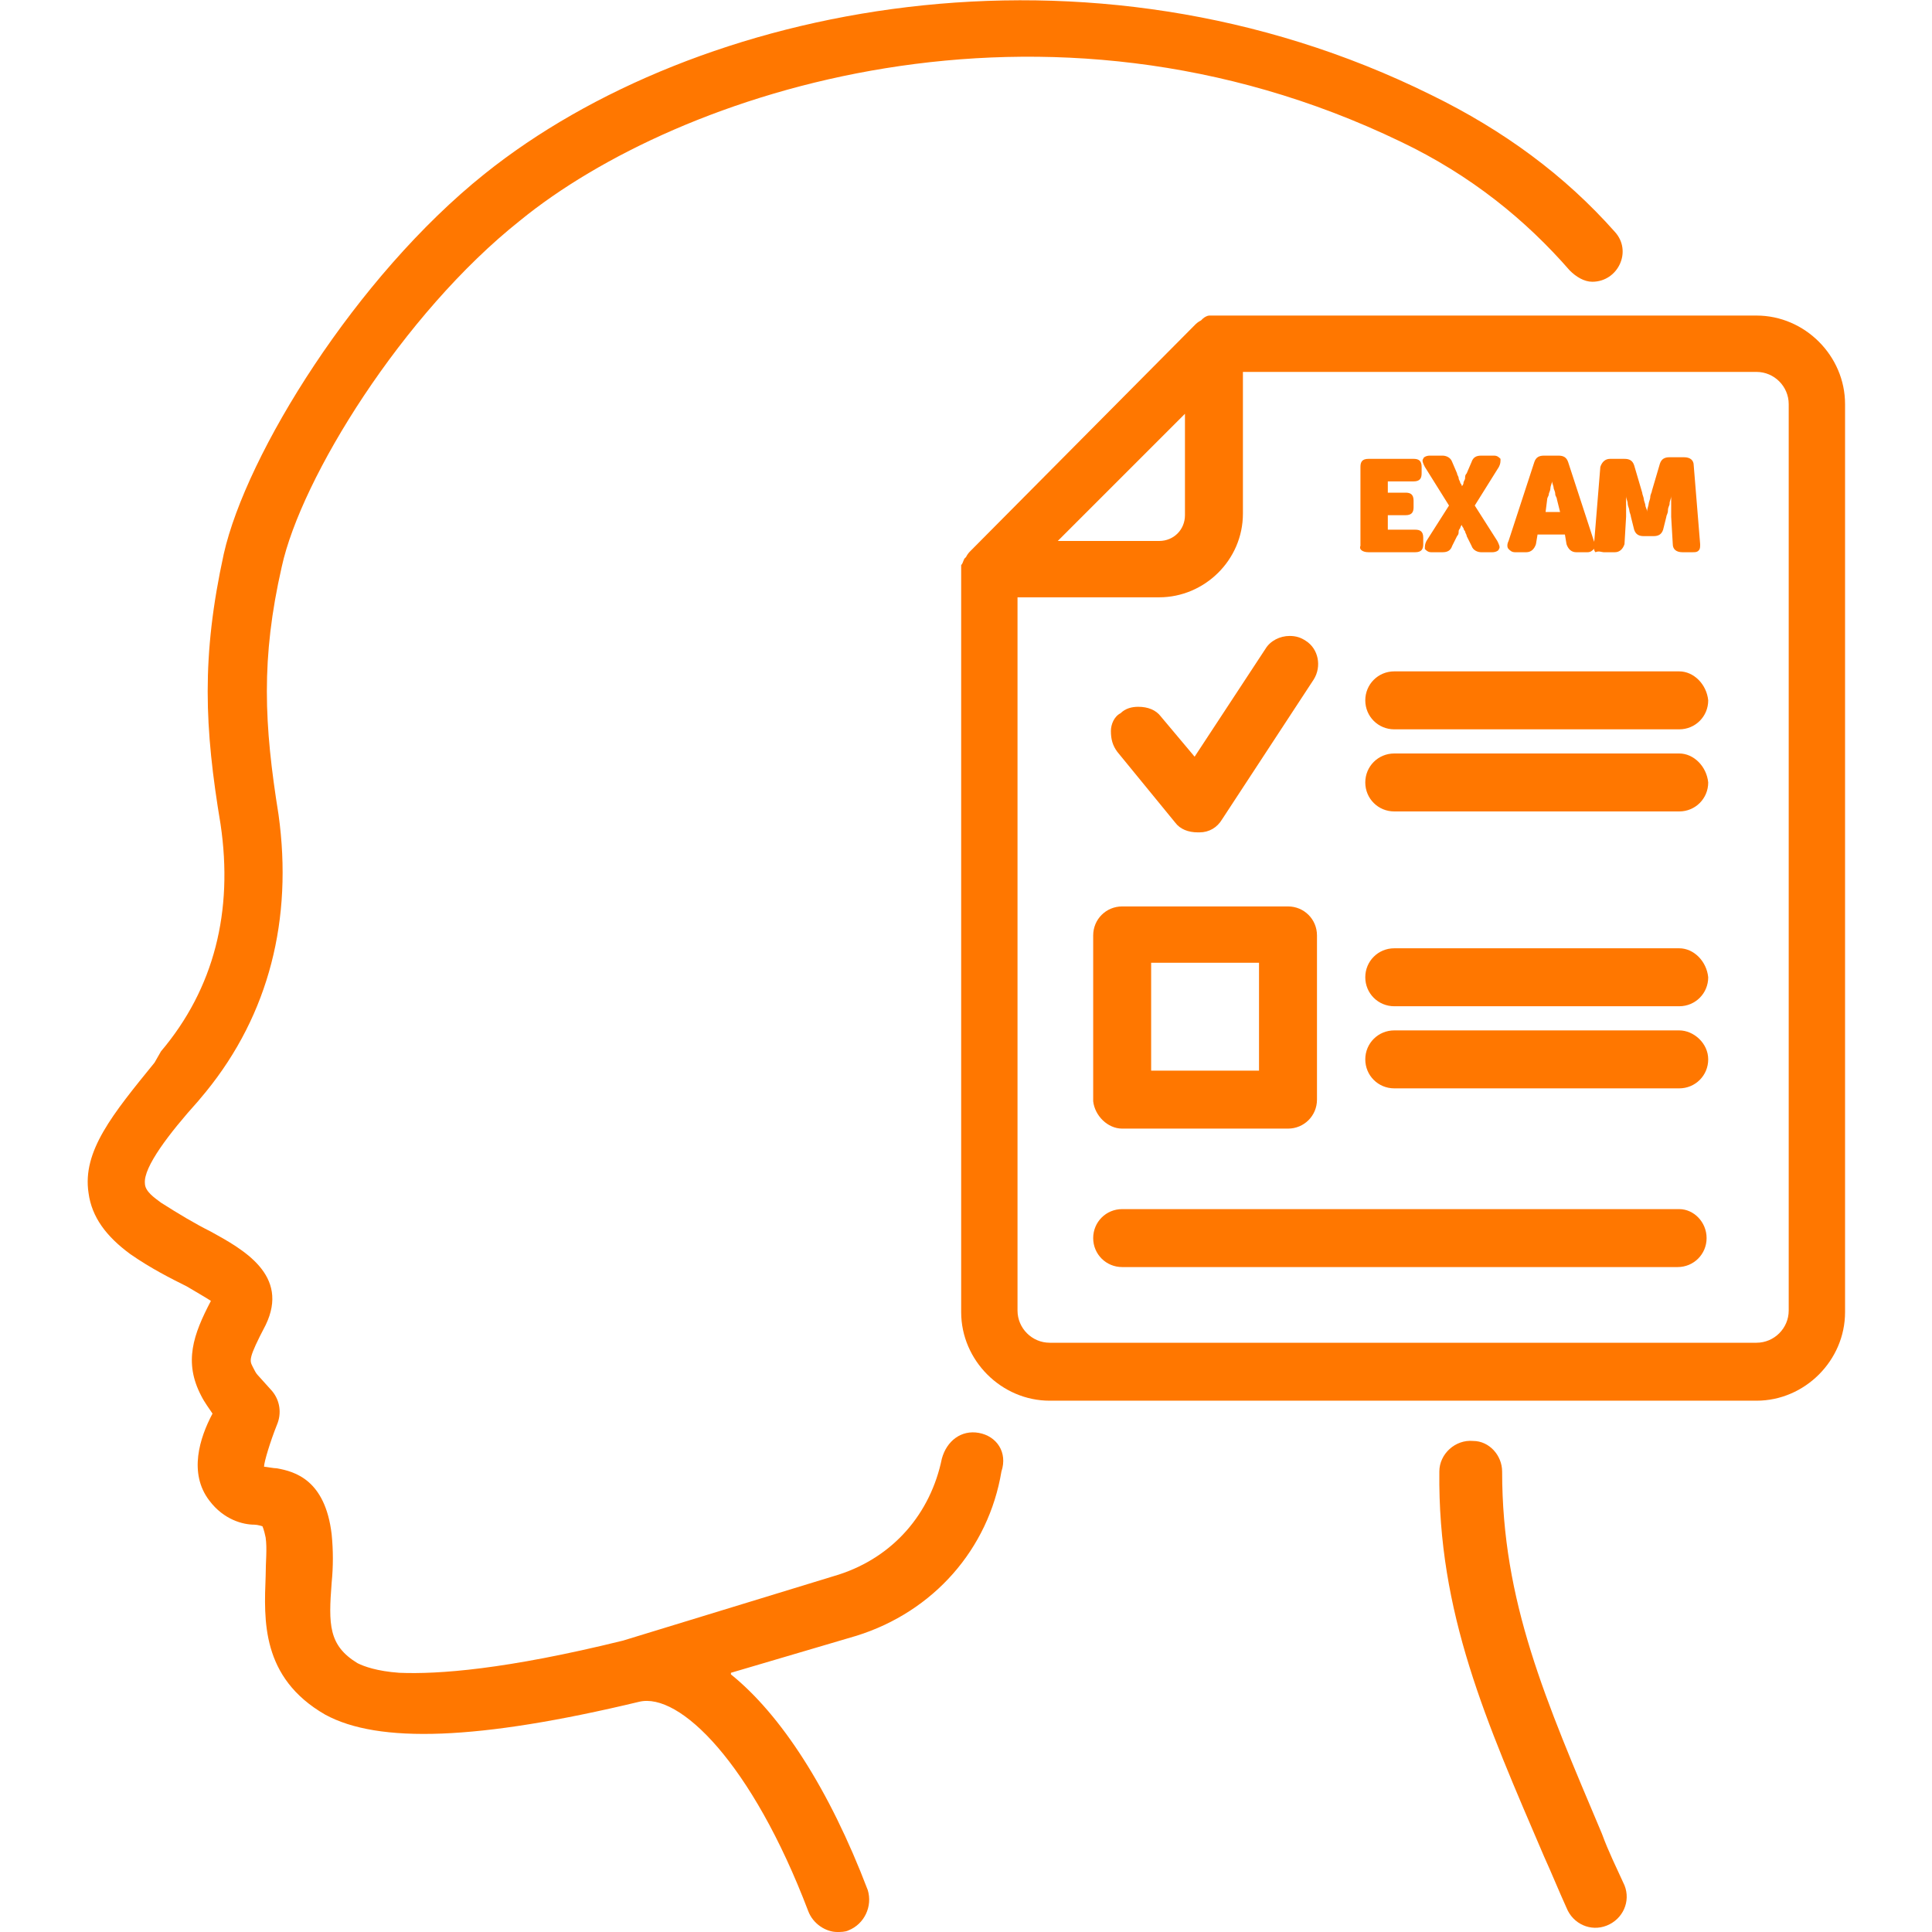 <?xml version="1.0" encoding="utf-8"?>
<!-- Generator: Adobe Illustrator 28.1.0, SVG Export Plug-In . SVG Version: 6.00 Build 0)  -->
<svg version="1.1" id="Layer_1" xmlns="http://www.w3.org/2000/svg" xmlns:xlink="http://www.w3.org/1999/xlink" x="0px" y="0px"
	 viewBox="0 0 120 120" style="enable-background:new 0 0 120 120;" xml:space="preserve">
<style type="text/css">
	.st0{fill:#FF7700;}
</style>
<g>
	<path class="st0" d="M60.8,89c-1.1-0.2-2,0.5-2.3,1.6c-0.7,3.4-3,6.1-6.4,7.2l-13.4,4.1c-7.3,1.8-11.5,2.1-13.9,2
		c-1.4-0.1-2.2-0.4-2.6-0.6c-1.8-1.1-1.8-2.4-1.6-5c0.1-1,0.1-2,0-3c-0.4-3.4-2.3-3.9-3.4-4.1c-0.2,0-0.7-0.1-0.8-0.1
		c0-0.3,0.4-1.6,0.8-2.6c0.3-0.7,0.2-1.5-0.3-2.1l-0.9-1c-0.1-0.1-0.2-0.3-0.3-0.5c-0.2-0.4-0.3-0.5,0.8-2.6
		c1.5-3.1-1.4-4.7-3.4-5.8c-1-0.5-2-1.1-3.1-1.8c-0.4-0.3-1-0.7-1-1.2c-0.1-1,1.5-3.1,3.3-5.1l0.5-0.6c3.9-4.8,5.4-10.7,4.5-17.2
		c-0.9-5.6-1.1-9.7,0.2-15.4c1.2-5.5,7.5-15.7,14.8-21.5c9.8-8,32.5-15.6,54.7-4.9c4.4,2.1,7.8,4.9,10.5,8c0.4,0.4,0.9,0.7,1.4,0.7
		c1.6,0,2.5-1.9,1.4-3.1c-3.1-3.5-6.9-6.3-11.4-8.5C67.5-4.7,43.2,0.3,30.1,10.8c-8,6.4-14.8,17.4-16.2,23.6
		c-1.4,6.4-1.2,10.8-0.2,16.8c0.8,5.4-0.4,10.2-3.7,14.1L9.6,66c-2.6,3.2-4.5,5.5-4.1,8.1c0.2,1.5,1.1,2.7,2.6,3.8
		c1.3,0.9,2.5,1.5,3.5,2c0.5,0.3,1.2,0.7,1.5,0.9c-1.1,2.1-1.7,3.8-0.6,5.9c0.2,0.4,0.5,0.8,0.7,1.1c-0.8,1.5-1.5,3.7-0.2,5.4
		c0.9,1.2,2.1,1.5,2.8,1.5c0.2,0,0.5,0.1,0.5,0.1s0.1,0.2,0.2,0.7c0.1,0.7,0,1.5,0,2.4c-0.1,2.7-0.3,6.3,3.7,8.6
		c3.3,1.8,9.5,1.6,19.5-0.8c2.5-0.6,7,3.8,10.5,13c0.3,0.8,1.1,1.3,1.8,1.3c0.2,0,0.5,0,0.7-0.1c1-0.4,1.5-1.5,1.2-2.5
		c-2.4-6.3-5.4-10.9-8.5-13.4c0,0,0-0.1,0-0.1l7.8-2.3c4.8-1.5,8.2-5.4,9-10.2C62.6,90.2,61.9,89.2,60.8,89z"/>
	<path class="st0" d="M99.5,113.9c-3.5-8.3-6.2-14.4-6.2-22.5c0-1-0.8-1.9-1.8-1.9c-1.1-0.1-2.1,0.8-2.1,1.9
		c-0.1,8.8,2.9,15.5,6.5,23.9c0.5,1.1,0.9,2.1,1.4,3.2c0.4,1,1.5,1.5,2.5,1.1c1-0.4,1.5-1.5,1.1-2.5C100.4,116,99.9,115,99.5,113.9z
		"/>
	<path class="st0" d="M85,34.3h2.9c0.4,0,0.5-0.2,0.5-0.5v-0.4c0-0.4-0.2-0.5-0.5-0.5h-1.7V32h1.1c0.4,0,0.5-0.2,0.5-0.5v-0.4
		c0-0.4-0.2-0.5-0.5-0.5h-1.1v-0.7h1.6c0.4,0,0.5-0.2,0.5-0.5v-0.4c0-0.4-0.2-0.5-0.5-0.5H85c-0.4,0-0.5,0.2-0.5,0.5v4.9
		C84.4,34.1,84.6,34.3,85,34.3z"/>
	<path class="st0" d="M90,31.4l-1.4,2.2c-0.1,0.2-0.1,0.3-0.1,0.5c0.1,0.1,0.2,0.2,0.4,0.2h0.7c0.3,0,0.5-0.1,0.6-0.4l0.3-0.6
		c0.1-0.1,0.1-0.2,0.1-0.3c0-0.1,0.1-0.2,0.1-0.2c0-0.1,0.1-0.2,0.1-0.2h0c0,0.1,0.1,0.2,0.1,0.2c0,0.1,0.1,0.2,0.1,0.2
		c0,0.1,0.1,0.2,0.1,0.3l0.3,0.6c0.1,0.3,0.4,0.4,0.6,0.4h0.7c0.2,0,0.4-0.1,0.4-0.2c0.1-0.1,0-0.3-0.1-0.5l-1.4-2.2l1.5-2.4
		c0.1-0.2,0.1-0.3,0.1-0.5c-0.1-0.1-0.2-0.2-0.4-0.2h-0.8c-0.3,0-0.5,0.1-0.6,0.4l-0.3,0.7c-0.1,0.1-0.1,0.2-0.1,0.3
		c0,0.1-0.1,0.2-0.1,0.3c0,0.1-0.1,0.2-0.1,0.2h0c0-0.1-0.1-0.2-0.1-0.2c0-0.1-0.1-0.2-0.1-0.3c0-0.1-0.1-0.2-0.1-0.3l-0.3-0.7
		c-0.1-0.3-0.4-0.4-0.6-0.4h-0.8c-0.2,0-0.4,0.1-0.4,0.2c-0.1,0.1,0,0.3,0.1,0.5L90,31.4z"/>
	<path class="st0" d="M93.7,34.1c0.1,0.1,0.2,0.2,0.4,0.2h0.7c0.3,0,0.5-0.2,0.6-0.5l0.1-0.6h1.7l0.1,0.6c0.1,0.3,0.3,0.5,0.6,0.5
		h0.7c0.2,0,0.3-0.1,0.4-0.2c0.1-0.1,0.1-0.3,0-0.5l-1.6-4.9c-0.1-0.3-0.3-0.4-0.6-0.4h-0.9c-0.3,0-0.5,0.1-0.6,0.4l-1.6,4.9
		C93.6,33.8,93.6,34,93.7,34.1z M96.1,31c0-0.1,0.1-0.2,0.1-0.3c0-0.1,0.1-0.2,0.1-0.4c0-0.1,0.1-0.3,0.1-0.4h0
		c0,0.1,0.1,0.3,0.1,0.4c0,0.1,0.1,0.2,0.1,0.4c0,0.1,0.1,0.2,0.1,0.3l0.2,0.8h-0.9L96.1,31z"/>
	<path class="st0" d="M99.6,34.3h0.7c0.3,0,0.5-0.2,0.6-0.5l0.1-1.7c0-0.1,0-0.3,0-0.4c0-0.2,0-0.3,0-0.4c0-0.2,0-0.3,0-0.5h0
		c0,0.2,0.1,0.3,0.1,0.5c0,0.1,0.1,0.3,0.1,0.4s0.1,0.3,0.1,0.4l0.2,0.8c0.1,0.3,0.3,0.4,0.6,0.4h0.6c0.3,0,0.5-0.1,0.6-0.4l0.2-0.8
		c0-0.1,0.1-0.2,0.1-0.4c0-0.2,0.1-0.3,0.1-0.4c0-0.2,0.1-0.3,0.1-0.5h0c0,0.2,0,0.3,0,0.5c0,0.1,0,0.3,0,0.4c0,0.2,0,0.3,0,0.4
		l0.1,1.7c0,0.3,0.2,0.5,0.6,0.5h0.6c0.2,0,0.3,0,0.4-0.1c0.1-0.1,0.1-0.2,0.1-0.4l-0.4-4.9c0-0.3-0.2-0.5-0.6-0.5h-0.9
		c-0.3,0-0.5,0.1-0.6,0.4l-0.5,1.7c0,0.1-0.1,0.2-0.1,0.4c0,0.1-0.1,0.3-0.1,0.4c0,0.1-0.1,0.3-0.1,0.5h0c0-0.2-0.1-0.3-0.1-0.4
		c0-0.1-0.1-0.3-0.1-0.4c0-0.1-0.1-0.3-0.1-0.4l-0.5-1.7c-0.1-0.3-0.3-0.4-0.6-0.4h-0.9c-0.3,0-0.5,0.2-0.6,0.5l-0.4,4.9
		c0,0.2,0,0.3,0.1,0.4C99.3,34.2,99.5,34.3,99.6,34.3z"/>
	<path class="st0" d="M109.1,19.6H75.4c-0.1,0-0.2,0-0.3,0c-0.1,0-0.3,0.1-0.4,0.2l-0.1,0.1c-0.2,0.1-0.3,0.2-0.4,0.3l-13.9,14
		c-0.1,0.1-0.2,0.2-0.3,0.4l-0.1,0.1c-0.1,0.2-0.1,0.3-0.2,0.4c0,0.1,0,0.2,0,0.3v46.1c0,3,2.5,5.5,5.5,5.5h43.9
		c3,0,5.5-2.5,5.5-5.5V25.1C114.6,22.1,112.1,19.6,109.1,19.6z M73.6,25.7v6.3c0,0.9-0.7,1.6-1.6,1.6h-6.3L73.6,25.7z M111.1,81.4
		c0,1.1-0.9,2-2,2H65.2c-1.1,0-2-0.9-2-2V37.1H72c2.8,0,5.2-2.3,5.2-5.2v-8.8h31.9c1.1,0,2,0.9,2,2V81.4z"/>
	<path class="st0" d="M69.7,70.1H80c1,0,1.8-0.8,1.8-1.8V58.1c0-1-0.8-1.8-1.8-1.8H69.7c-1,0-1.8,0.8-1.8,1.8v10.3
		C68,69.3,68.8,70.1,69.7,70.1z M71.5,59.8h6.7v6.7h-6.7V59.8z"/>
	<path class="st0" d="M104.3,41.7H86.6c-1,0-1.8,0.8-1.8,1.8c0,1,0.8,1.8,1.8,1.8h17.7c1,0,1.8-0.8,1.8-1.8
		C106,42.5,105.2,41.7,104.3,41.7z"/>
	<path class="st0" d="M73,51.1c0.3,0.4,0.8,0.6,1.4,0.6l0.1,0c0.6,0,1.1-0.3,1.4-0.8l5.7-8.7c0.5-0.8,0.3-1.9-0.5-2.4
		c-0.3-0.2-0.6-0.3-1-0.3c-0.6,0-1.2,0.3-1.5,0.8L74.2,47l-2.1-2.5c-0.3-0.4-0.8-0.6-1.4-0.6c-0.4,0-0.8,0.1-1.1,0.4
		C69.2,44.5,69,45,69,45.4c0,0.5,0.1,0.9,0.4,1.3L73,51.1z"/>
	<path class="st0" d="M104.3,75.1H69.7c-1,0-1.8,0.8-1.8,1.8s0.8,1.8,1.8,1.8h34.5c1,0,1.8-0.8,1.8-1.8S105.2,75.1,104.3,75.1z"/>
	<path class="st0" d="M104.3,46.8H86.6c-1,0-1.8,0.8-1.8,1.8c0,1,0.8,1.8,1.8,1.8h17.7c1,0,1.8-0.8,1.8-1.8
		C106,47.6,105.2,46.8,104.3,46.8z"/>
	<path class="st0" d="M104.3,58.9H86.6c-1,0-1.8,0.8-1.8,1.8c0,1,0.8,1.8,1.8,1.8h17.7c1,0,1.8-0.8,1.8-1.8
		C106,59.7,105.2,58.9,104.3,58.9z"/>
	<path class="st0" d="M104.3,64H86.6c-1,0-1.8,0.8-1.8,1.8s0.8,1.8,1.8,1.8h17.7c1,0,1.8-0.8,1.8-1.8S105.2,64,104.3,64z"/>
</g>
</svg>
